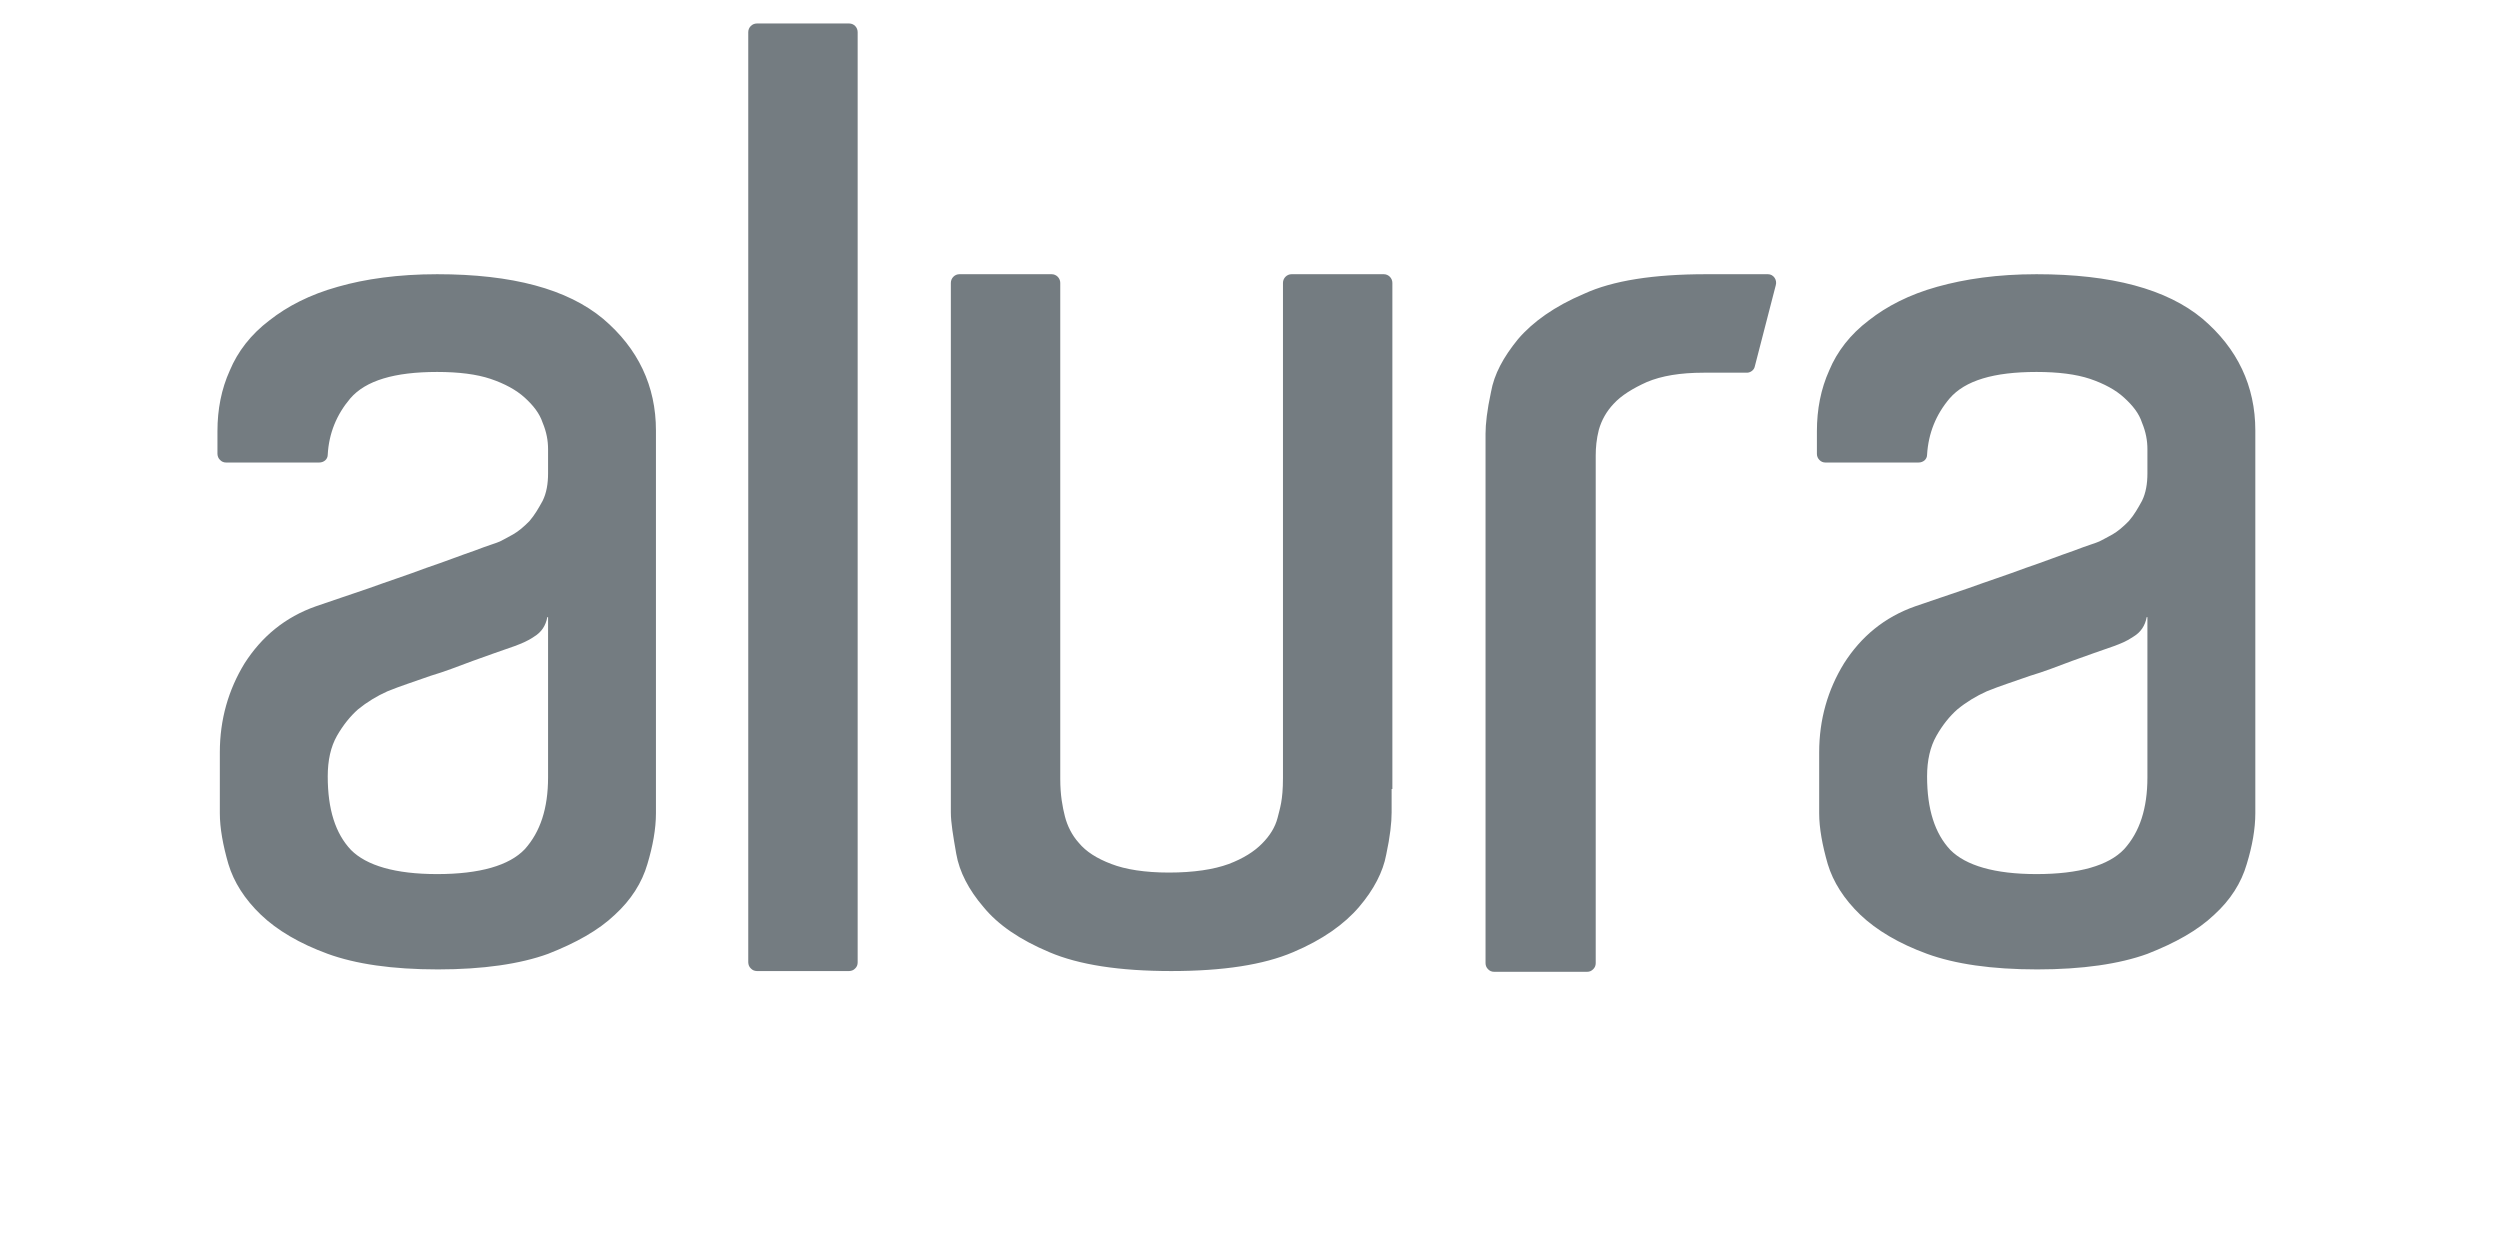 <svg xmlns="http://www.w3.org/2000/svg" xmlns:xlink="http://www.w3.org/1999/xlink" width="100" zoomAndPan="magnify" viewBox="0 0 75.12 45.12" height="50" preserveAspectRatio="xMidYMid meet" version="1.2"><defs><clipPath id="5a3444ec42"><path d="M 0.285 0.848 L 73.852 0.848 L 73.852 36 L 0.285 36 Z M 0.285 0.848 "/></clipPath></defs><g id="3dfaa6c91a"><g clip-rule="nonzero" clip-path="url(#5a3444ec42)"><path style=" stroke:none;fill-rule:evenodd;fill:#747c81;fill-opacity:1;" d="M 19.758 0.848 L 23.094 0.848 C 23.262 0.848 23.398 0.988 23.398 1.16 L 23.398 34.738 C 23.398 34.824 23.371 34.898 23.309 34.957 C 23.25 35.02 23.176 35.047 23.094 35.051 L 19.758 35.051 C 19.672 35.047 19.602 35.02 19.543 34.957 C 19.48 34.898 19.453 34.824 19.449 34.738 L 19.449 1.16 C 19.449 0.988 19.59 0.848 19.758 0.848 Z M 42.672 28.48 L 42.672 29.324 C 42.672 29.691 42.617 30.199 42.477 30.848 C 42.363 31.469 42.027 32.117 41.496 32.738 C 40.965 33.359 40.18 33.922 39.113 34.371 C 38.051 34.824 36.594 35.051 34.719 35.051 C 32.84 35.051 31.383 34.824 30.32 34.371 C 29.254 33.922 28.469 33.387 27.938 32.738 C 27.406 32.117 27.07 31.469 26.957 30.82 C 26.844 30.172 26.762 29.691 26.762 29.324 L 26.762 10.211 C 26.762 10.039 26.902 9.898 27.07 9.898 L 30.402 9.898 C 30.57 9.898 30.711 10.039 30.711 10.211 L 30.711 28.113 C 30.711 28.707 30.793 29.129 30.879 29.469 C 30.965 29.805 31.129 30.145 31.383 30.426 C 31.637 30.734 32.027 30.988 32.559 31.188 C 33.062 31.383 33.766 31.496 34.633 31.496 C 35.531 31.496 36.258 31.383 36.789 31.188 C 37.32 30.988 37.715 30.734 37.992 30.453 C 38.273 30.172 38.469 29.859 38.555 29.523 C 38.637 29.184 38.75 28.902 38.75 28.086 L 38.75 10.211 C 38.75 10.039 38.891 9.898 39.059 9.898 L 42.391 9.898 C 42.559 9.898 42.699 10.039 42.699 10.211 L 42.699 28.48 Z M 54.016 9.898 L 56.258 9.898 C 56.453 9.898 56.594 10.098 56.539 10.293 L 55.781 13.227 C 55.754 13.367 55.613 13.453 55.5 13.453 L 53.934 13.453 C 53.09 13.453 52.418 13.566 51.887 13.789 C 51.383 14.016 50.965 14.27 50.684 14.578 C 50.43 14.848 50.254 15.156 50.152 15.512 C 50.066 15.848 50.039 16.16 50.039 16.441 L 50.039 34.766 C 50.039 34.852 50.008 34.926 49.949 34.984 C 49.887 35.047 49.816 35.078 49.73 35.078 L 46.371 35.078 C 46.285 35.078 46.211 35.047 46.152 34.984 C 46.094 34.926 46.062 34.852 46.062 34.766 L 46.062 15.652 C 46.062 15.312 46.117 14.805 46.258 14.156 C 46.371 13.508 46.707 12.887 47.238 12.238 C 47.77 11.617 48.555 11.055 49.617 10.605 C 50.656 10.125 52.141 9.898 54.016 9.898 Z M 8.219 9.898 C 10.934 9.898 12.922 10.434 14.211 11.508 C 15.473 12.578 16.117 13.934 16.117 15.539 L 16.117 29.355 C 16.117 29.918 16.004 30.539 15.809 31.188 C 15.613 31.863 15.219 32.484 14.633 33.02 C 14.043 33.582 13.23 34.035 12.223 34.43 C 11.215 34.797 9.871 34.992 8.246 34.992 C 6.594 34.992 5.277 34.797 4.27 34.43 C 3.262 34.062 2.445 33.582 1.859 33.02 C 1.27 32.457 0.879 31.836 0.684 31.188 C 0.488 30.512 0.375 29.891 0.375 29.355 L 0.375 27.156 C 0.375 25.973 0.684 24.898 1.27 23.941 C 1.887 22.98 2.727 22.277 3.848 21.883 C 4.41 21.684 5.027 21.488 5.754 21.234 C 6.453 20.98 7.152 20.754 7.824 20.5 C 8.496 20.273 9.059 20.051 9.562 19.879 C 10.066 19.684 10.375 19.598 10.488 19.543 C 10.598 19.484 10.766 19.402 10.961 19.289 C 11.16 19.176 11.355 19.008 11.551 18.809 C 11.746 18.582 11.887 18.332 12.027 18.078 C 12.168 17.793 12.223 17.457 12.223 17.09 L 12.223 16.215 C 12.223 15.906 12.168 15.594 12.027 15.258 C 11.914 14.918 11.691 14.637 11.383 14.355 C 11.074 14.074 10.656 13.848 10.148 13.676 C 9.645 13.508 9.004 13.426 8.219 13.426 C 6.68 13.426 5.641 13.734 5.082 14.383 C 4.586 14.969 4.312 15.645 4.27 16.41 C 4.27 16.582 4.129 16.695 3.961 16.695 L 0.598 16.695 C 0.516 16.695 0.441 16.664 0.383 16.602 C 0.32 16.543 0.293 16.469 0.289 16.383 L 0.289 15.566 C 0.289 14.777 0.43 14.043 0.738 13.367 C 1.02 12.691 1.496 12.07 2.168 11.562 C 2.812 11.055 3.625 10.633 4.633 10.352 C 5.613 10.07 6.816 9.898 8.219 9.898 Z M 12.195 22.277 C 12.141 22.582 11.984 22.82 11.719 22.98 C 11.469 23.152 11.242 23.234 11.02 23.32 C 10.543 23.488 10.039 23.66 9.508 23.855 C 8.977 24.055 8.469 24.25 7.992 24.391 C 7.434 24.59 6.902 24.758 6.426 24.953 C 6.043 25.125 5.688 25.34 5.363 25.605 C 5.082 25.855 4.828 26.168 4.602 26.562 C 4.379 26.957 4.27 27.438 4.27 28.027 C 4.27 29.215 4.547 30.086 5.109 30.68 C 5.668 31.242 6.703 31.551 8.219 31.551 C 9.758 31.551 10.824 31.242 11.383 30.652 C 11.941 30.031 12.223 29.184 12.223 28.059 L 12.223 22.277 Z M 65.949 9.898 C 68.664 9.898 70.656 10.434 71.945 11.508 C 73.203 12.578 73.848 13.934 73.848 15.539 L 73.848 29.355 C 73.848 29.918 73.738 30.539 73.539 31.188 C 73.344 31.863 72.953 32.484 72.363 33.02 C 71.773 33.582 70.961 34.035 69.953 34.43 C 68.945 34.797 67.602 34.992 65.977 34.992 C 64.324 34.992 63.008 34.797 62 34.43 C 60.992 34.062 60.18 33.582 59.59 33.02 C 59.004 32.457 58.609 31.836 58.414 31.188 C 58.219 30.512 58.105 29.891 58.105 29.355 L 58.105 27.156 C 58.105 25.973 58.414 24.898 59.004 23.941 C 59.617 22.98 60.457 22.277 61.578 21.883 C 62.141 21.684 62.758 21.488 63.484 21.234 C 64.184 20.98 64.883 20.754 65.559 20.5 C 66.23 20.273 66.789 20.051 67.293 19.879 C 67.797 19.684 68.105 19.598 68.219 19.543 C 68.332 19.484 68.496 19.402 68.695 19.289 C 68.891 19.176 69.086 19.008 69.281 18.809 C 69.48 18.582 69.617 18.332 69.758 18.078 C 69.898 17.793 69.953 17.457 69.953 17.09 L 69.953 16.215 C 69.953 15.906 69.898 15.594 69.758 15.258 C 69.648 14.918 69.422 14.637 69.113 14.355 C 68.809 14.074 68.387 13.848 67.883 13.676 C 67.379 13.508 66.734 13.426 65.949 13.426 C 64.406 13.426 63.371 13.734 62.812 14.383 C 62.316 14.969 62.047 15.645 62 16.41 C 62 16.582 61.859 16.695 61.691 16.695 L 58.328 16.695 C 58.246 16.695 58.172 16.664 58.113 16.602 C 58.055 16.543 58.023 16.469 58.023 16.383 L 58.023 15.566 C 58.023 14.777 58.164 14.043 58.469 13.367 C 58.75 12.691 59.227 12.07 59.898 11.562 C 60.543 11.055 61.355 10.633 62.363 10.352 C 63.371 10.07 64.547 9.898 65.949 9.898 Z M 69.926 22.277 C 69.871 22.582 69.715 22.82 69.449 22.98 C 69.199 23.152 68.977 23.234 68.75 23.32 C 68.273 23.488 67.77 23.66 67.238 23.855 C 66.707 24.055 66.203 24.25 65.727 24.391 C 65.164 24.59 64.633 24.758 64.156 24.953 C 63.773 25.125 63.418 25.34 63.094 25.605 C 62.812 25.855 62.559 26.168 62.336 26.562 C 62.113 26.957 62 27.438 62 28.027 C 62 29.215 62.281 30.086 62.84 30.68 C 63.398 31.242 64.438 31.551 65.949 31.551 C 67.488 31.551 68.555 31.242 69.113 30.652 C 69.676 30.031 69.953 29.184 69.953 28.059 L 69.953 22.277 Z M 69.926 22.277 "/></g></g></svg>